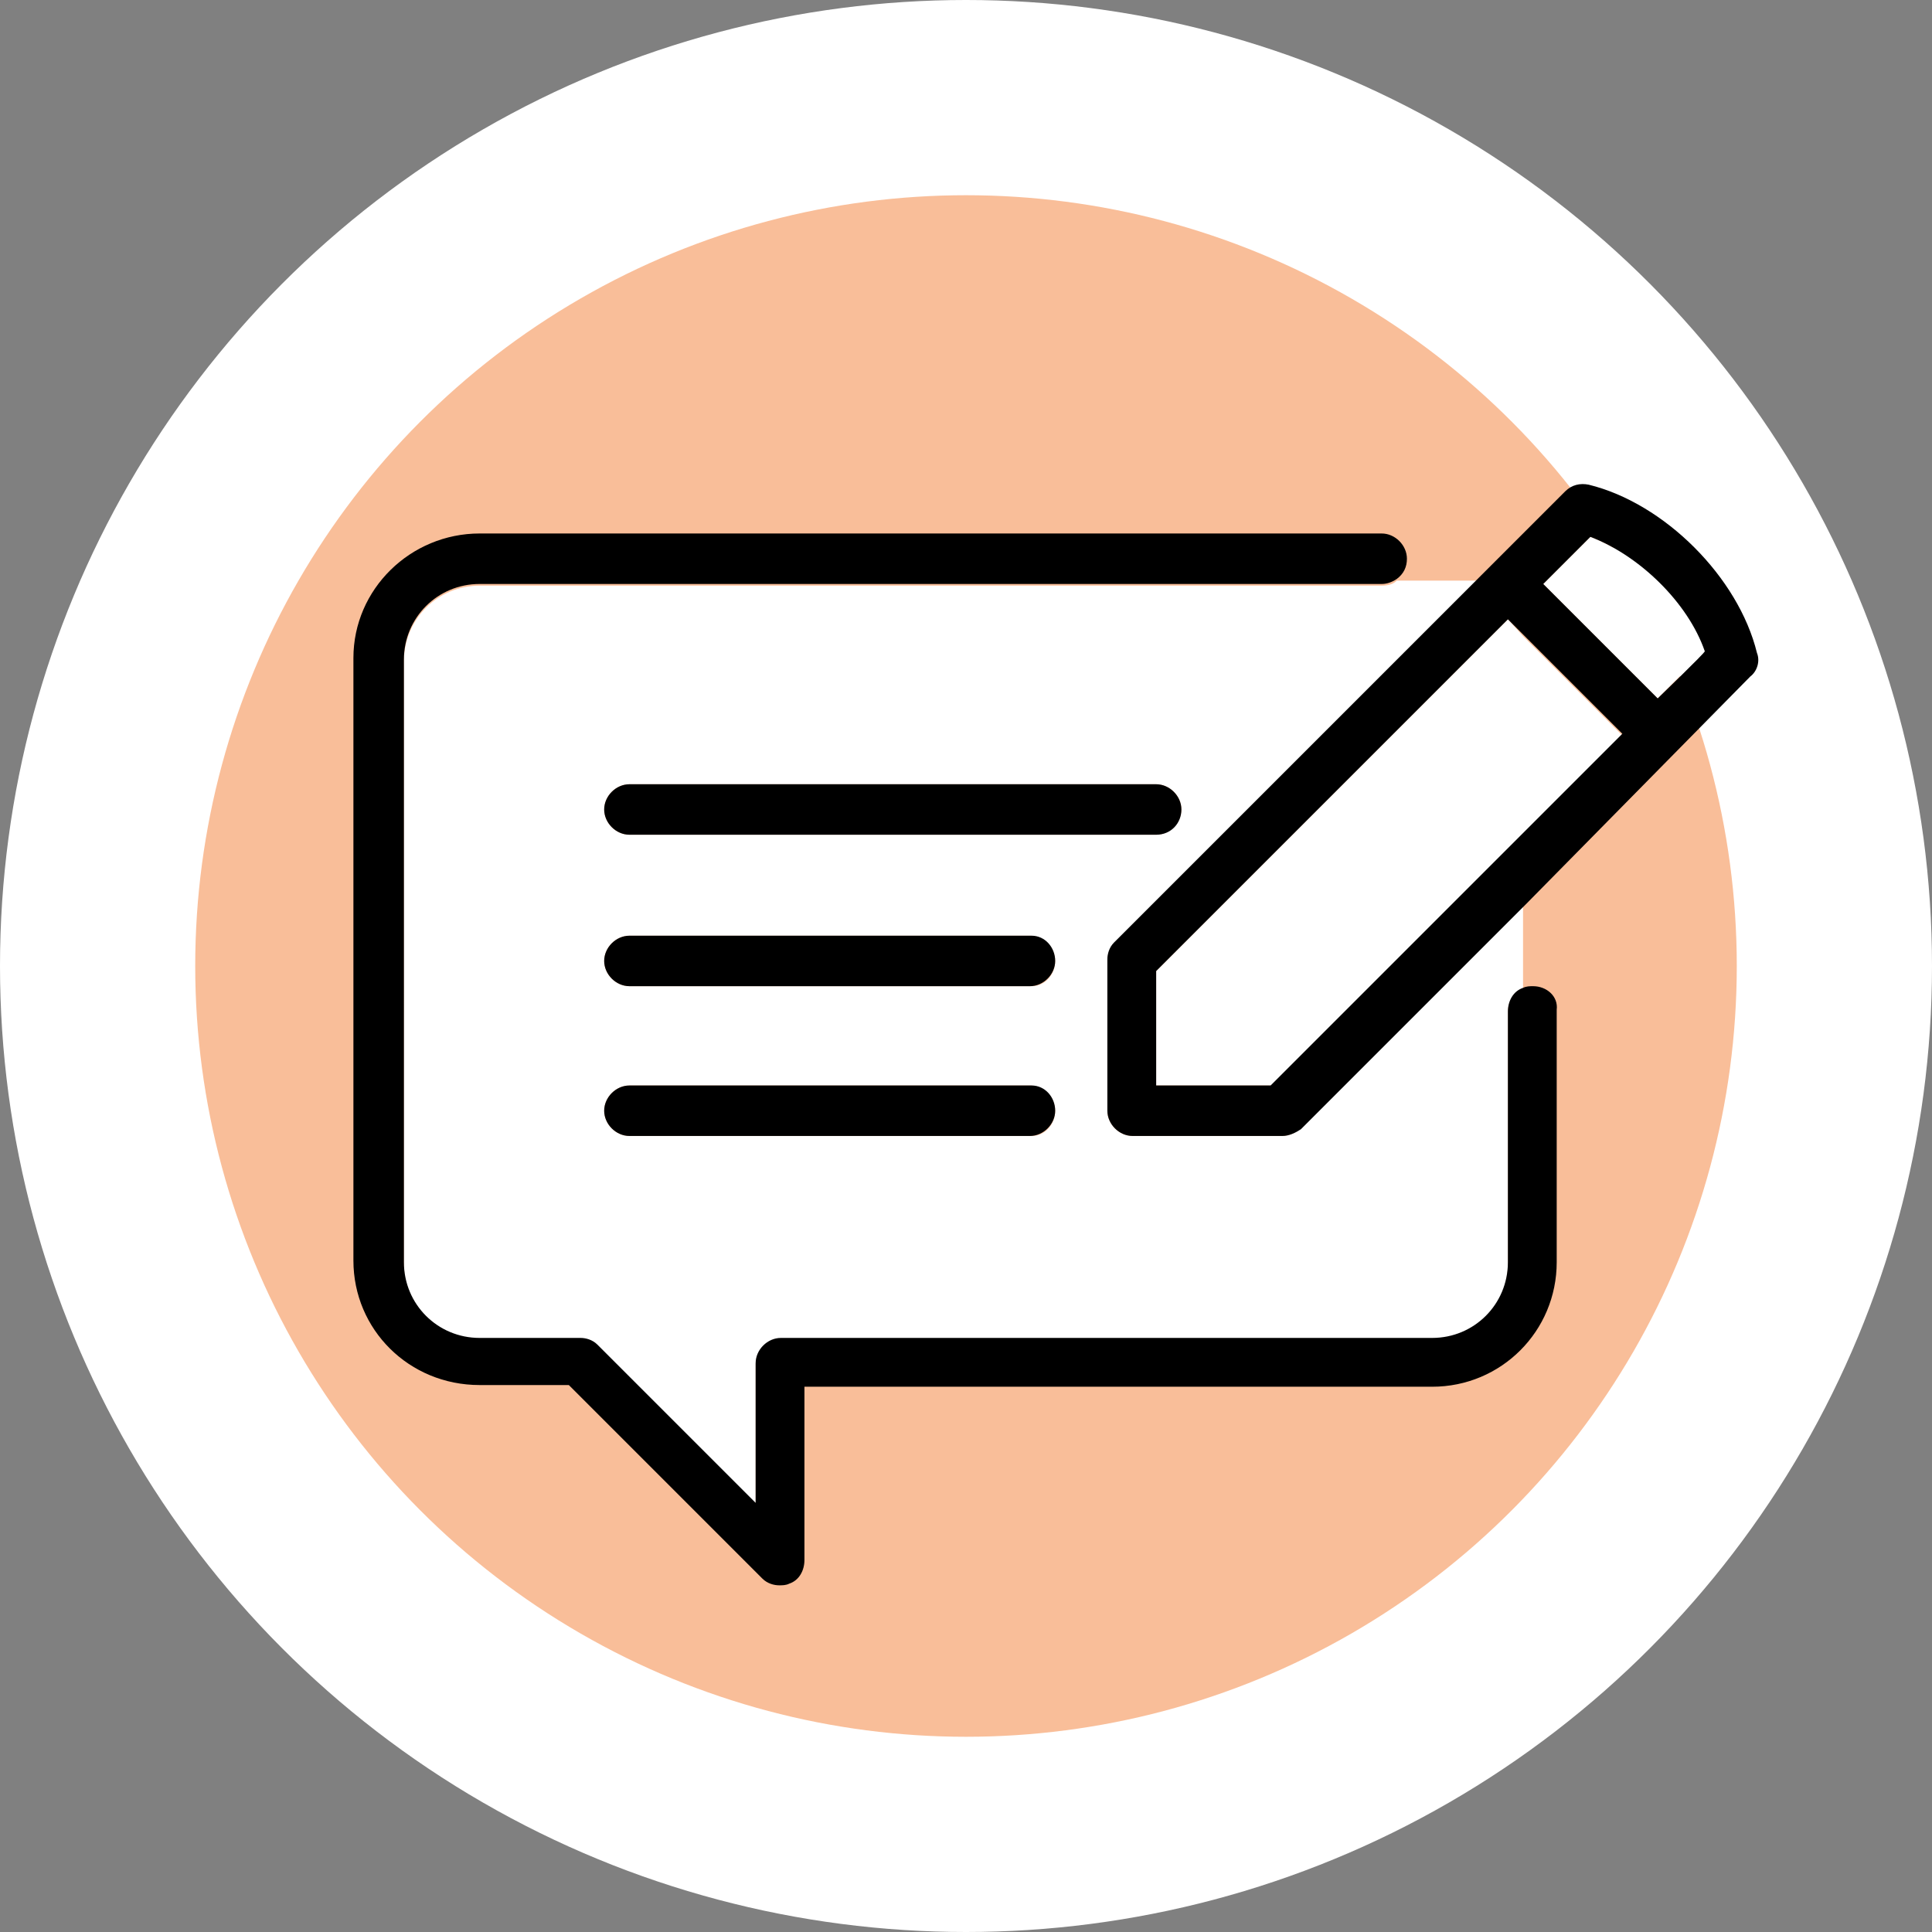 <svg xmlns="http://www.w3.org/2000/svg" viewBox="0 0 114.8 114.8"><rect x="0" y="0" width="114.8" height="114.8" fill="#808080" stroke="none"/><circle cx="57.4" cy="57.4" r="57.4" fill="#fff"/><circle cx="57.4" cy="57.4" r="45.8" fill="#f9be99"/><g><g fill="#fff"><path d="M76.2 67.5h-8.9c-.8 0-1.5-.7-1.5-1.5v-8.9c0-.4.2-.8.4-1l21.6-21.6H83c-.2.2-.5.3-.9.3H28.5c-2.5 0-4.5 2-4.5 4.5v35.8c0 2.5 2 4.5 4.5 4.5h6c.4 0 .8.2 1 .4l9.4 9.4v-8.3c0-.8.7-1.5 1.5-1.5h38.7c2.5 0 4.5-2 4.5-4.5v-15c0-.6.4-1.2.9-1.4v-4.9L77.2 67.1c-.2.2-.6.4-1 .4zM37.4 46.6h31.3c.8 0 1.5.7 1.5 1.5s-.7 1.5-1.5 1.5H37.4c-.8 0-1.5-.7-1.5-1.5s.7-1.5 1.5-1.5zm23.9 20.9H37.4c-.8 0-1.5-.7-1.5-1.5s.7-1.5 1.5-1.5h23.8c.8 0 1.5.7 1.5 1.5s-.6 1.5-1.4 1.5zm0-8.9H37.4c-.8 0-1.5-.7-1.5-1.5s.7-1.5 1.5-1.5h23.8c.8 0 1.5.7 1.5 1.5s-.6 1.5-1.4 1.5zM94.5 31.9l-2.8 2.8 6.8 6.8 2.8-2.8c-1-2.8-3.9-5.7-6.8-6.8z"/><path d="M89.6 36.8L68.7 57.7v6.8h6.9l14.9-14.9 5.9-5.9-5.9-5.9z"/></g><path d="M61.3 64.5H37.4c-.8 0-1.5.7-1.5 1.5s.7 1.5 1.5 1.5h23.8c.8 0 1.5-.7 1.5-1.5s-.6-1.5-1.4-1.5zM70.2 48.1c0-.8-.7-1.5-1.5-1.5H37.4c-.8 0-1.5.7-1.5 1.5s.7 1.5 1.5 1.5h31.3c.9 0 1.5-.7 1.5-1.5zM61.3 55.6H37.4c-.8 0-1.5.7-1.5 1.5s.7 1.5 1.5 1.5h23.8c.8 0 1.5-.7 1.5-1.5s-.6-1.5-1.4-1.5z"/><path d="M91.1 58.6c-.2 0-.4 0-.6.1-.6.2-.9.8-.9 1.4V75c0 2.5-2 4.5-4.5 4.5H46.4c-.8 0-1.5.7-1.5 1.5v8.3l-9.4-9.4c-.3-.3-.7-.4-1-.4h-6c-2.5 0-4.5-2-4.5-4.5V39.2c0-2.5 2-4.5 4.5-4.5h53.6c.3 0 .6-.1.9-.3.4-.3.6-.7.6-1.2 0-.8-.7-1.5-1.5-1.5H28.5c-4.1 0-7.5 3.3-7.5 7.4v35.8c0 4.1 3.3 7.4 7.5 7.4h5.3l11.5 11.5c.3.3.7.4 1 .4.2 0 .4 0 .6-.1.6-.2.9-.8.9-1.4V82.4h37.3c4.1 0 7.4-3.3 7.4-7.4V60c.1-.8-.6-1.4-1.4-1.4z"/><path d="M104.4 38.8c-1.1-4.5-5.5-8.9-10-10-.5-.1-1 0-1.4.4l-5.2 5.2L66.2 56c-.3.3-.4.7-.4 1v9c0 .8.7 1.5 1.5 1.5h8.9c.4 0 .8-.2 1.1-.4l13.3-13.3L104 40.2c.4-.3.6-.9.4-1.4zM68.7 64.5v-6.8l20.9-20.9.9.9 5.9 5.9-5.9 5.9-15 15h-6.8zm29.8-23l-6.8-6.8 2.8-2.8c2.9 1.1 5.8 3.9 6.8 6.8 0 .1-2.8 2.8-2.8 2.8z"/></g></svg>